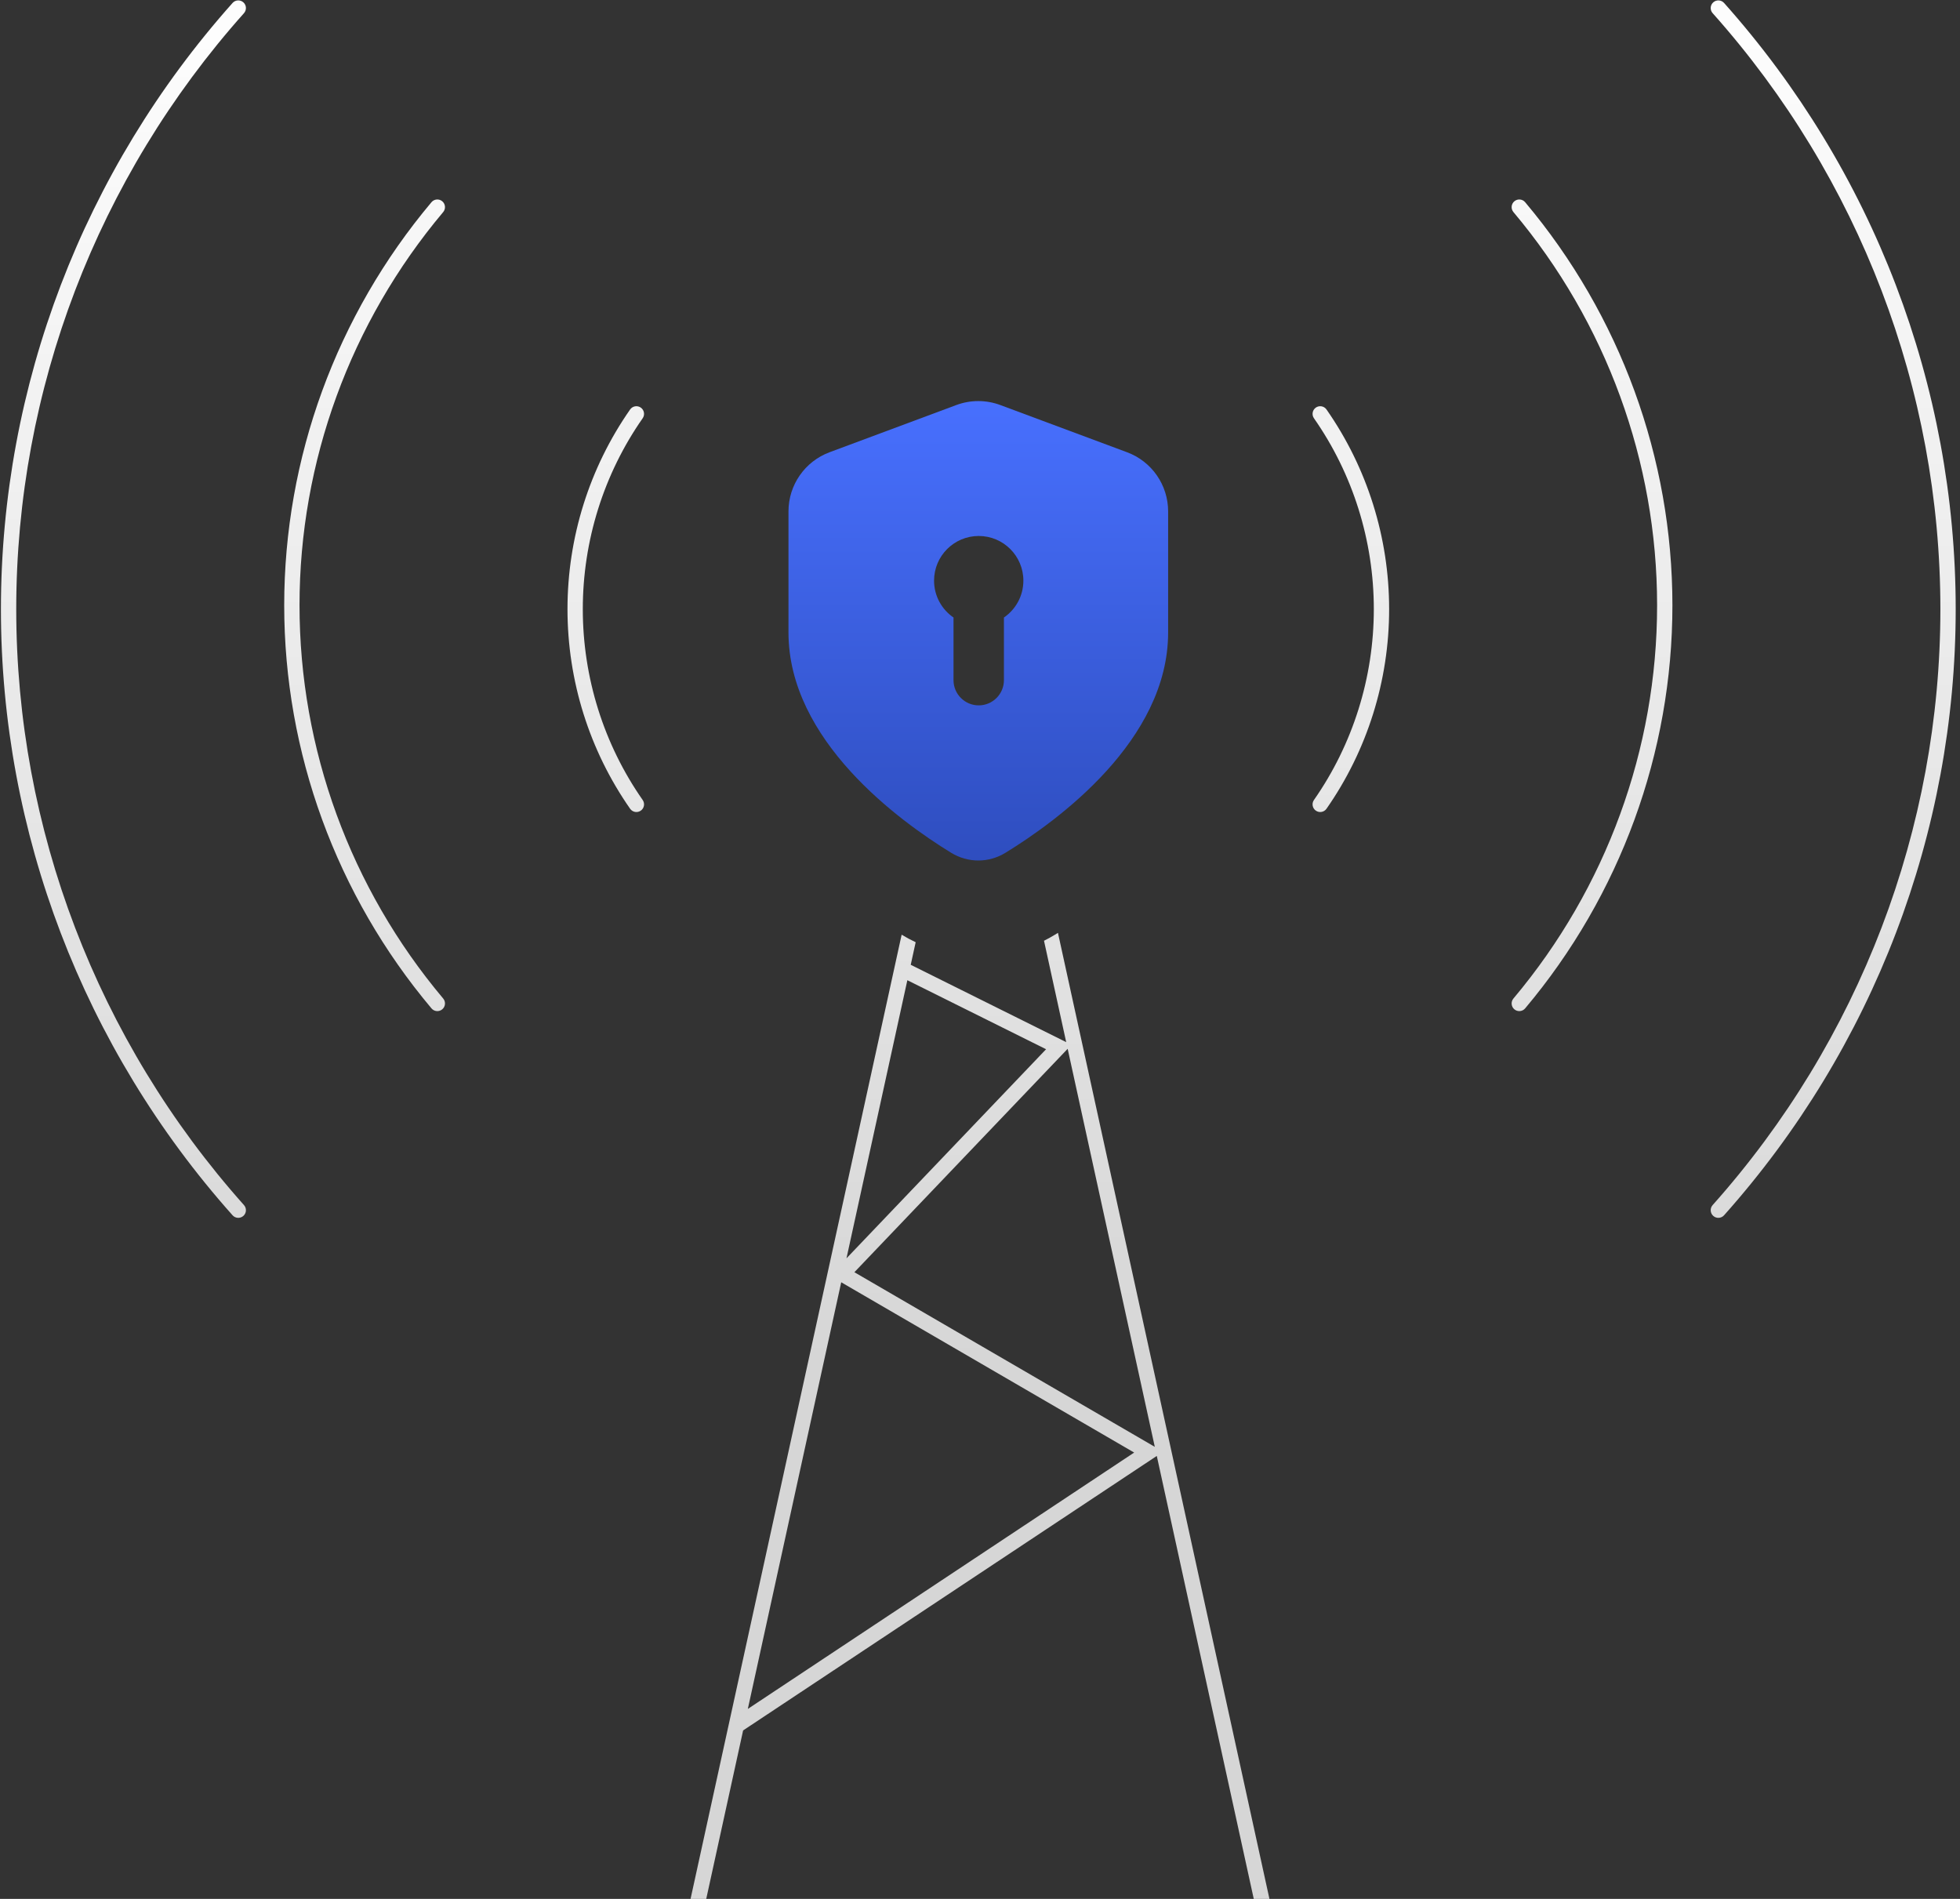 <svg width="256" height="248" viewBox="0 0 256 248" fill="none" xmlns="http://www.w3.org/2000/svg">
<rect x="0" y="0" width="256" height="248" fill="#333333" stroke="none"/>
<path fill-rule="evenodd" clip-rule="evenodd" d="M2.121 79.553C2.121 108.211 12.697 135.886 31.867 157.387C32.235 157.799 32.199 158.432 31.787 158.799C31.374 159.167 30.742 159.13 30.375 158.718C10.879 136.853 0.121 108.704 0.121 79.553C0.121 50.401 10.879 22.253 30.375 0.387C30.742 -0.025 31.374 -0.061 31.787 0.306C32.199 0.674 32.235 1.306 31.867 1.718C12.697 23.22 2.121 50.895 2.121 79.553ZM57.886 130.409C45.76 115.989 39.121 97.817 39.121 79.053C39.121 60.289 45.76 42.117 57.886 27.696C58.242 27.274 58.187 26.643 57.765 26.287C57.342 25.932 56.711 25.986 56.356 26.409C43.928 41.188 37.121 59.816 37.121 79.053C37.121 98.29 43.928 116.917 56.356 131.696C56.711 132.119 57.342 132.174 57.765 131.818C58.187 131.463 58.242 130.832 57.886 130.409ZM117.766 122.072L90.023 248.787L91.977 249.215L97.06 225.997L150.583 190.485L151.091 190.147L164.023 249.215L165.977 248.787L138.182 121.833C138.073 121.901 137.966 121.967 137.861 122.032C137.37 122.332 136.869 122.61 136.36 122.863L139.259 136.104L138.738 135.845L118.952 126.004L119.598 123.055C118.975 122.763 118.363 122.435 117.766 122.072ZM118.511 128.018L110.559 164.341L136.632 137.031L118.511 128.018ZM109.874 167.468L97.675 223.189L148.137 189.707L109.874 167.468ZM139.45 136.976L139.016 137.431L111.593 166.154L150.533 188.787L150.831 188.96L139.45 136.976ZM83.941 104.48C78.855 97.199 76.121 88.487 76.121 79.553C76.121 70.618 78.855 61.906 83.941 54.625C84.257 54.173 84.147 53.549 83.694 53.233C83.241 52.917 82.618 53.027 82.301 53.48C76.979 61.099 74.121 70.211 74.121 79.553C74.121 88.895 76.979 98.007 82.301 105.625C82.618 106.078 83.241 106.189 83.694 105.873C84.147 105.556 84.257 104.933 83.941 104.48ZM216.438 79.053C216.438 97.817 209.798 115.989 197.672 130.409C197.317 130.832 197.371 131.463 197.794 131.818C198.217 132.174 198.847 132.119 199.203 131.696C211.631 116.917 218.438 98.29 218.438 79.053C218.438 59.816 211.631 41.188 199.203 26.409C198.847 25.986 198.217 25.932 197.794 26.287C197.371 26.643 197.317 27.274 197.672 27.696C209.798 42.117 216.438 60.289 216.438 79.053ZM223.691 157.387C242.862 135.886 253.438 108.211 253.438 79.553C253.438 50.895 242.862 23.22 223.691 1.718C223.324 1.306 223.36 0.674 223.772 0.306C224.184 -0.061 224.816 -0.025 225.184 0.387C244.679 22.253 255.438 50.401 255.438 79.553C255.438 108.704 244.679 136.853 225.184 158.718C224.816 159.13 224.184 159.167 223.772 158.799C223.36 158.432 223.324 157.799 223.691 157.387ZM179.438 79.553C179.438 88.487 176.704 97.199 171.618 104.48C171.301 104.933 171.412 105.556 171.865 105.873C172.318 106.189 172.941 106.078 173.257 105.625C178.579 98.007 181.438 88.895 181.438 79.553C181.438 70.211 178.579 61.099 173.257 53.48C172.941 53.027 172.318 52.917 171.865 53.233C171.412 53.549 171.301 54.173 171.618 54.625C176.704 61.906 179.438 70.618 179.438 79.553Z" fill="url(#paint0_linear_4983_1365)"/>
<path fill-rule="evenodd" clip-rule="evenodd" d="M131.327 111.374C129.13 112.721 126.428 112.721 124.231 111.374C117.377 107.173 102.985 96.677 102.985 82.607V66.786C102.985 63.345 105.124 60.266 108.349 59.065L124.903 52.9C126.758 52.209 128.8 52.209 130.654 52.9L147.209 59.065C150.434 60.266 152.572 63.345 152.572 66.786V82.607C152.572 96.677 138.181 107.173 131.327 111.374ZM133.665 75.832C133.665 77.832 132.659 79.597 131.125 80.648V88.83C131.125 90.648 129.651 92.122 127.833 92.122C126.015 92.122 124.541 90.648 124.541 88.83V80.648C123.007 79.597 122 77.833 122 75.832C122 72.611 124.611 70 127.833 70C131.054 70 133.665 72.611 133.665 75.832Z" fill="url(#paint1_linear_4983_1365)"/>
<defs>
<linearGradient id="paint0_linear_4983_1365" x1="127.78" y1="-6.198" x2="127.78" y2="177.867" gradientUnits="userSpaceOnUse">
<stop stop-color="white"/>
<stop offset="1" stop-color="white" stop-opacity="0.8"/>
</linearGradient>
<linearGradient id="paint1_linear_4983_1365" x1="127.779" y1="51.829" x2="127.779" y2="113.386" gradientUnits="userSpaceOnUse">
<stop stop-color="#4870FF"/>
<stop offset="1" stop-color="#2E4DBE"/>
</linearGradient>
</defs>
</svg>
